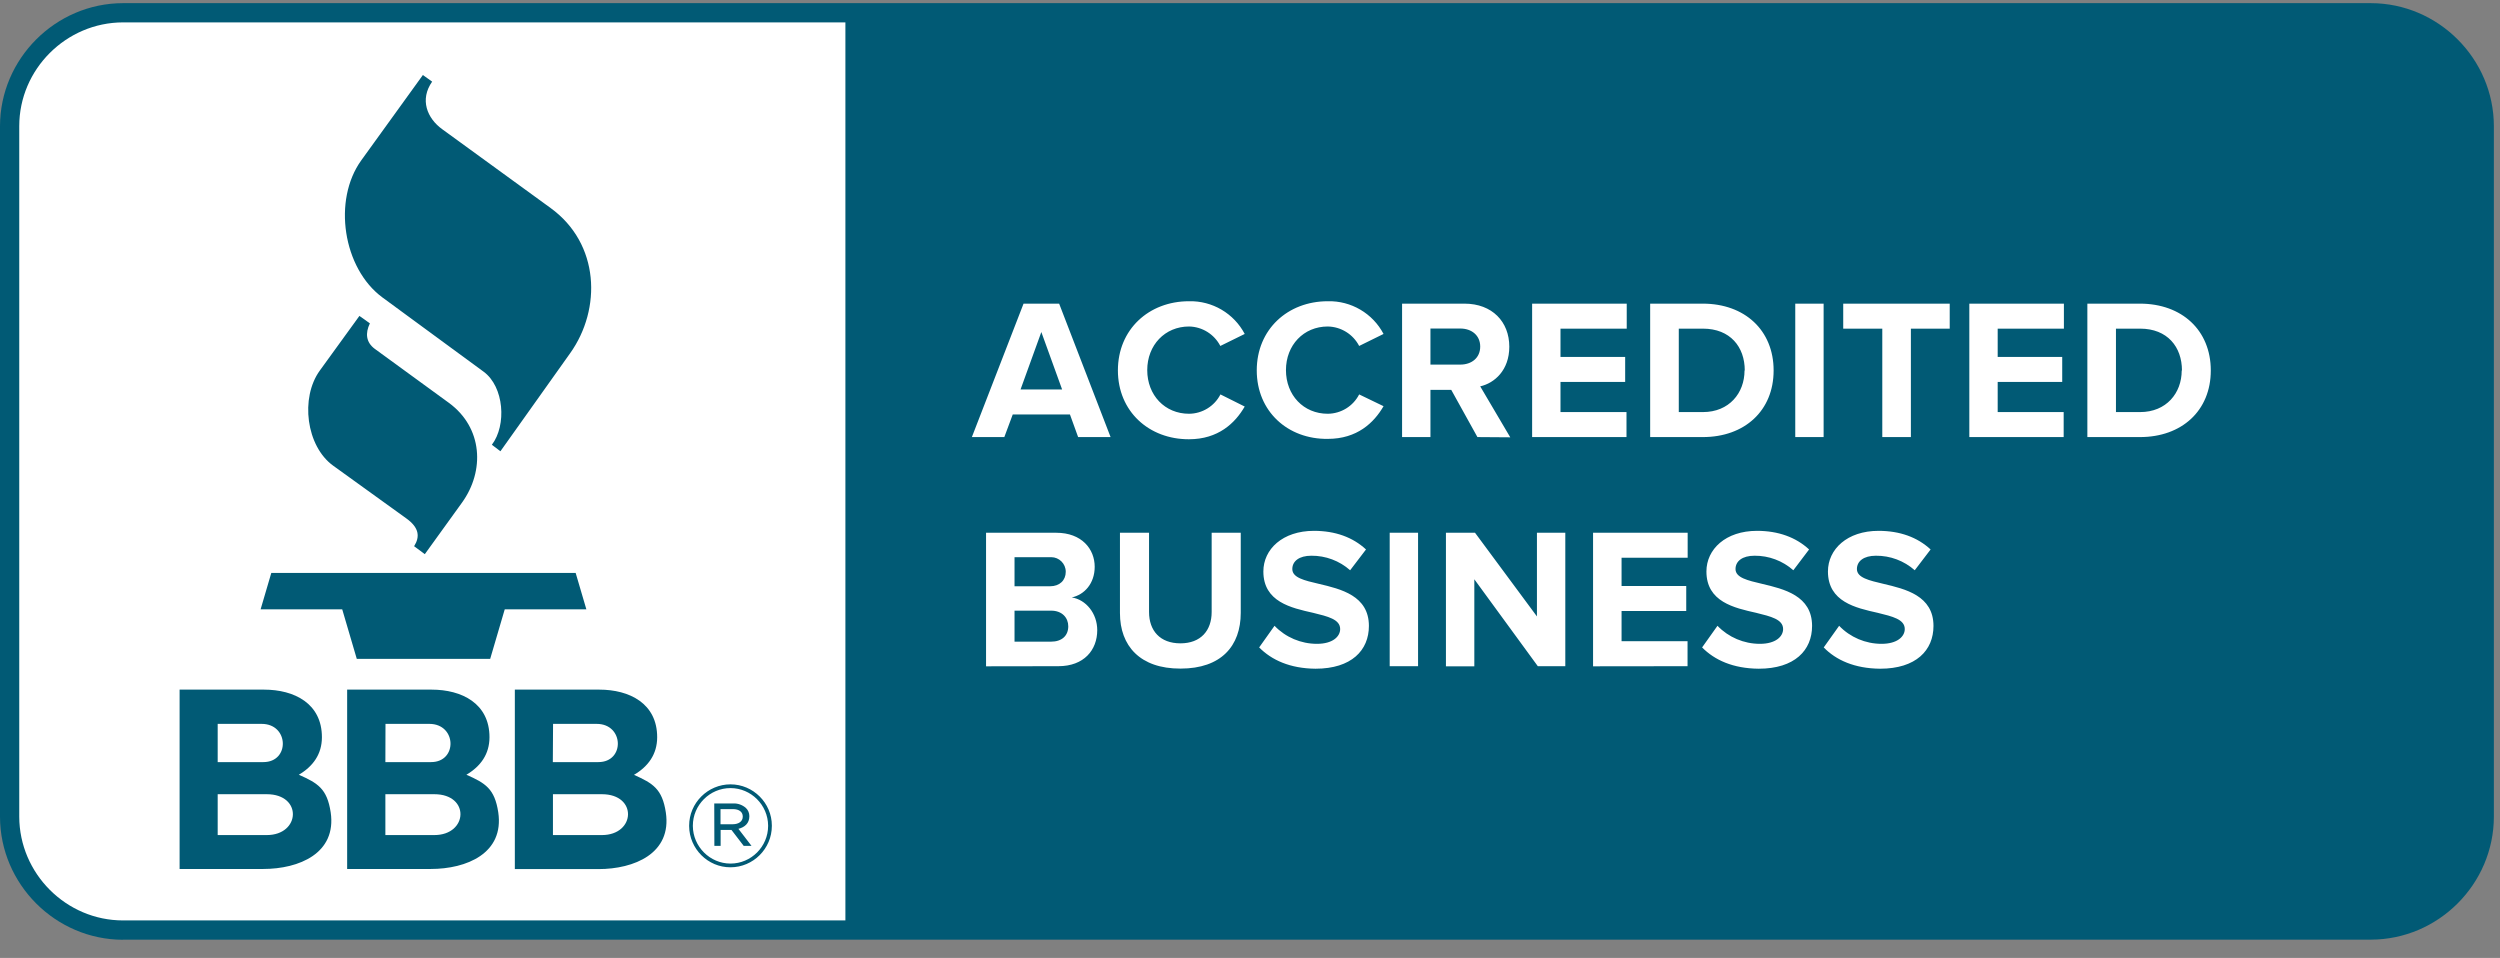 <svg width="107" height="41" viewBox="0 0 107 41" fill="none" xmlns="http://www.w3.org/2000/svg">
<rect x="0" y="0" width="107" height="41" fill="#808080" stroke="none"/>
<path fill-rule="evenodd" clip-rule="evenodd" d="M5.264 40.222C2.377 40.217 0.006 37.846 0 34.959V5.398C0.006 2.512 2.377 0.14 5.264 0.135H101.475C104.361 0.14 106.733 2.512 106.738 5.398V34.954C106.733 37.84 104.361 40.212 101.475 40.217H5.264V40.222Z" fill="#015A75"/>
<path fill-rule="evenodd" clip-rule="evenodd" d="M5.264 0.958C2.83 0.963 0.824 2.964 0.824 5.398V34.954C0.829 37.388 2.83 39.394 5.264 39.394H36.183V0.958H5.264ZM78.056 27.71L78.715 26.784C79.188 27.278 79.847 27.556 80.531 27.556C81.2 27.556 81.524 27.247 81.524 26.923C81.524 26.506 80.994 26.383 80.366 26.229C79.43 26.018 78.236 25.761 78.236 24.459C78.236 23.507 79.059 22.72 80.402 22.72C81.313 22.72 82.064 22.993 82.63 23.517L81.951 24.407C81.493 24.001 80.901 23.78 80.289 23.785C79.769 23.785 79.476 24.017 79.476 24.356C79.476 24.726 80.001 24.845 80.613 24.989C81.549 25.21 82.753 25.493 82.753 26.79C82.753 27.834 82.007 28.621 80.469 28.621C79.373 28.611 78.581 28.251 78.056 27.71ZM72.85 27.71L73.508 26.784C73.982 27.278 74.64 27.556 75.324 27.556C75.993 27.556 76.317 27.247 76.317 26.923C76.317 26.506 75.787 26.383 75.165 26.229C74.229 26.018 73.035 25.761 73.035 24.459C73.035 23.507 73.858 22.72 75.201 22.72C76.106 22.72 76.863 22.993 77.429 23.517L76.755 24.407C76.297 24.001 75.705 23.78 75.093 23.785C74.573 23.785 74.28 24.017 74.28 24.356C74.28 24.726 74.805 24.845 75.417 24.989C76.353 25.21 77.557 25.493 77.557 26.79C77.557 27.834 76.811 28.621 75.273 28.621C74.172 28.611 73.385 28.251 72.85 27.71ZM53.892 27.71L54.55 26.784C55.023 27.278 55.682 27.556 56.366 27.556C57.035 27.556 57.359 27.247 57.359 26.923C57.359 26.506 56.829 26.383 56.202 26.229C55.265 26.018 54.072 25.761 54.072 24.459C54.072 23.507 54.895 22.72 56.237 22.72C57.148 22.72 57.899 22.993 58.465 23.517L57.786 24.407C57.328 24.001 56.736 23.78 56.124 23.785C55.605 23.785 55.311 24.017 55.311 24.356C55.311 24.726 55.831 24.845 56.448 24.989C57.385 25.21 58.589 25.493 58.589 26.79C58.589 27.834 57.843 28.621 56.304 28.621C55.214 28.611 54.427 28.251 53.892 27.71ZM47.934 26.239V22.802H49.179V26.193C49.179 26.99 49.647 27.535 50.522 27.535C51.396 27.535 51.859 26.985 51.859 26.193V22.802H53.104V26.229C53.104 27.649 52.266 28.616 50.527 28.616C48.793 28.621 47.934 27.643 47.934 26.239ZM65.822 28.518L63.101 24.793V28.518H61.886V22.802H63.131L65.781 26.383V22.802H66.995V28.513H65.822V28.518ZM59.479 28.518V22.802H60.693V28.513H59.479V28.518ZM68.183 28.518V22.802H72.232V23.872H69.403V25.081H72.171V26.151H69.403V27.443H72.227V28.513L68.183 28.518ZM42.203 28.518V22.802H45.207C46.298 22.802 46.853 23.497 46.853 24.258C46.853 24.979 46.406 25.457 45.871 25.57C46.478 25.663 46.962 26.254 46.962 26.97C46.962 27.824 46.391 28.513 45.3 28.513L42.203 28.518ZM45.722 26.805C45.722 26.445 45.465 26.136 44.986 26.136H43.422V27.463H44.986C45.444 27.463 45.722 27.211 45.722 26.805ZM45.614 24.469C45.614 24.125 45.331 23.847 44.991 23.847C44.976 23.847 44.96 23.847 44.945 23.847H43.422V25.092H44.945C45.356 25.092 45.614 24.834 45.614 24.474V24.469ZM47.846 15.852C47.846 14.097 49.174 12.893 50.887 12.893C51.885 12.868 52.811 13.413 53.274 14.293L52.23 14.807C51.972 14.308 51.458 13.984 50.892 13.974C49.858 13.974 49.102 14.771 49.102 15.841C49.102 16.912 49.853 17.709 50.892 17.709C51.458 17.704 51.978 17.385 52.235 16.881L53.274 17.4C52.863 18.11 52.142 18.8 50.887 18.8C49.179 18.805 47.846 17.611 47.846 15.852ZM53.789 15.852C53.789 14.097 55.116 12.893 56.829 12.893C57.827 12.868 58.753 13.413 59.216 14.293L58.172 14.807C57.91 14.303 57.395 13.984 56.829 13.974C55.795 13.974 55.039 14.771 55.039 15.841C55.039 16.912 55.79 17.709 56.829 17.709C57.395 17.704 57.915 17.385 58.172 16.881L59.216 17.385C58.805 18.095 58.084 18.784 56.829 18.784C55.121 18.805 53.789 17.611 53.789 15.852ZM63.234 18.707L62.113 16.685H61.223V18.707H60.009V12.996H62.679C63.867 12.996 64.598 13.773 64.598 14.838C64.598 15.847 63.965 16.397 63.353 16.536L64.639 18.717L63.234 18.707ZM46.144 18.707L45.794 17.74H43.345L42.985 18.707H41.596L43.808 12.996H45.331L47.533 18.707H46.144ZM89.339 18.707V12.996H91.592C93.382 12.996 94.622 14.133 94.622 15.857C94.622 17.58 93.377 18.707 91.592 18.707H89.339ZM84.287 18.707V12.996H88.335V14.066H85.501V15.276H88.263V16.346H85.501V17.637H88.325V18.707H84.287ZM76.837 18.707V12.996H78.051V18.707H76.837ZM70.627 18.707V12.996H72.881C74.671 12.996 75.911 14.133 75.911 15.857C75.911 17.58 74.666 18.707 72.881 18.707H70.627ZM65.575 18.707V12.996H69.624V14.066H66.789V15.276H69.557V16.346H66.789V17.637H69.614V18.707H65.575ZM80.562 18.707V14.066H78.89V12.996H83.448V14.066H81.786V18.707H80.562ZM93.388 15.857C93.388 14.848 92.765 14.066 91.597 14.066H90.563V17.637H91.597C92.719 17.637 93.377 16.824 93.377 15.857H93.388ZM74.676 15.857C74.676 14.848 74.054 14.066 72.886 14.066H71.852V17.637H72.886C74.007 17.637 74.666 16.824 74.666 15.857H74.676ZM44.569 14.211L43.679 16.67H45.459L44.569 14.211ZM63.353 14.833C63.353 14.355 62.987 14.061 62.499 14.061H61.223V15.605H62.499C62.987 15.605 63.353 15.317 63.353 14.833Z" fill="white"/>
<path fill-rule="evenodd" clip-rule="evenodd" d="M12.79 33.159C13.603 33.519 13.999 33.755 14.153 34.764C14.416 36.523 12.795 37.192 11.267 37.192H7.687V29.516H11.298C12.595 29.516 13.778 30.108 13.778 31.553C13.778 32.274 13.402 32.798 12.79 33.159ZM19.962 33.159C20.775 33.519 21.171 33.755 21.325 34.764C21.588 36.523 19.967 37.192 18.439 37.192H14.858V29.516H18.47C19.766 29.516 20.95 30.108 20.95 31.553C20.95 32.274 20.574 32.798 19.962 33.159ZM28.497 34.769C28.343 33.761 27.941 33.524 27.134 33.164C27.746 32.804 28.127 32.279 28.127 31.553C28.127 30.108 26.943 29.516 25.647 29.516H22.035V37.197H25.616C27.139 37.197 28.764 36.529 28.497 34.769ZM29.495 35.355V35.34C29.495 34.368 30.292 33.57 31.265 33.57C32.237 33.57 33.035 34.368 33.035 35.335V35.35C33.035 36.323 32.237 37.12 31.265 37.12C30.298 37.125 29.5 36.328 29.495 35.355ZM32.875 35.35V35.335C32.87 34.455 32.145 33.73 31.265 33.73C30.38 33.73 29.654 34.455 29.654 35.34V35.355C29.66 36.235 30.385 36.961 31.265 36.961C32.15 36.961 32.875 36.235 32.875 35.35ZM30.57 34.388H31.383C31.579 34.378 31.774 34.45 31.923 34.579C32.021 34.671 32.072 34.8 32.072 34.928V34.939C32.072 35.232 31.877 35.407 31.604 35.474L32.165 36.204H31.831L31.306 35.52H30.843V36.204H30.575L30.57 34.388ZM11.416 35.741H9.317V33.992H11.416C12.955 33.992 12.862 35.741 11.416 35.741ZM18.588 35.741H16.494V33.992H18.588C20.127 33.992 20.034 35.741 18.588 35.741ZM23.666 33.992V35.741H25.76C27.206 35.741 27.298 33.992 25.76 33.992H23.666ZM31.357 35.278C31.61 35.278 31.79 35.16 31.79 34.954V34.944C31.79 34.754 31.635 34.63 31.373 34.63H30.838V35.278H31.357ZM9.317 30.982H11.2C12.373 30.982 12.415 32.618 11.272 32.618H9.317V30.982ZM23.671 30.982H25.539C26.712 30.982 26.753 32.618 25.611 32.618H23.661L23.671 30.982ZM16.499 30.982H18.377C19.55 30.982 19.591 32.618 18.449 32.618H16.494L16.499 30.982ZM11.154 26.079H14.647L15.27 28.199H20.98L21.603 26.079H25.096L24.638 24.521H11.612L11.154 26.079ZM15.383 13.521L13.69 15.857C12.841 17.025 13.104 19.098 14.261 19.932L17.4 22.195C17.94 22.586 17.981 22.972 17.724 23.378L18.182 23.718L19.771 21.516C20.754 20.153 20.667 18.306 19.211 17.241L16.041 14.931C15.666 14.653 15.625 14.267 15.831 13.84L15.383 13.521ZM18.099 3.211L15.465 6.859C14.231 8.567 14.678 11.484 16.366 12.729L20.698 15.908C21.577 16.552 21.69 18.198 21.052 19.036L21.418 19.314L24.407 15.111C25.75 13.223 25.672 10.429 23.563 8.901L18.928 5.531C18.279 5.063 17.955 4.261 18.496 3.494L18.099 3.211Z" fill="#015A75"/>
</svg>
